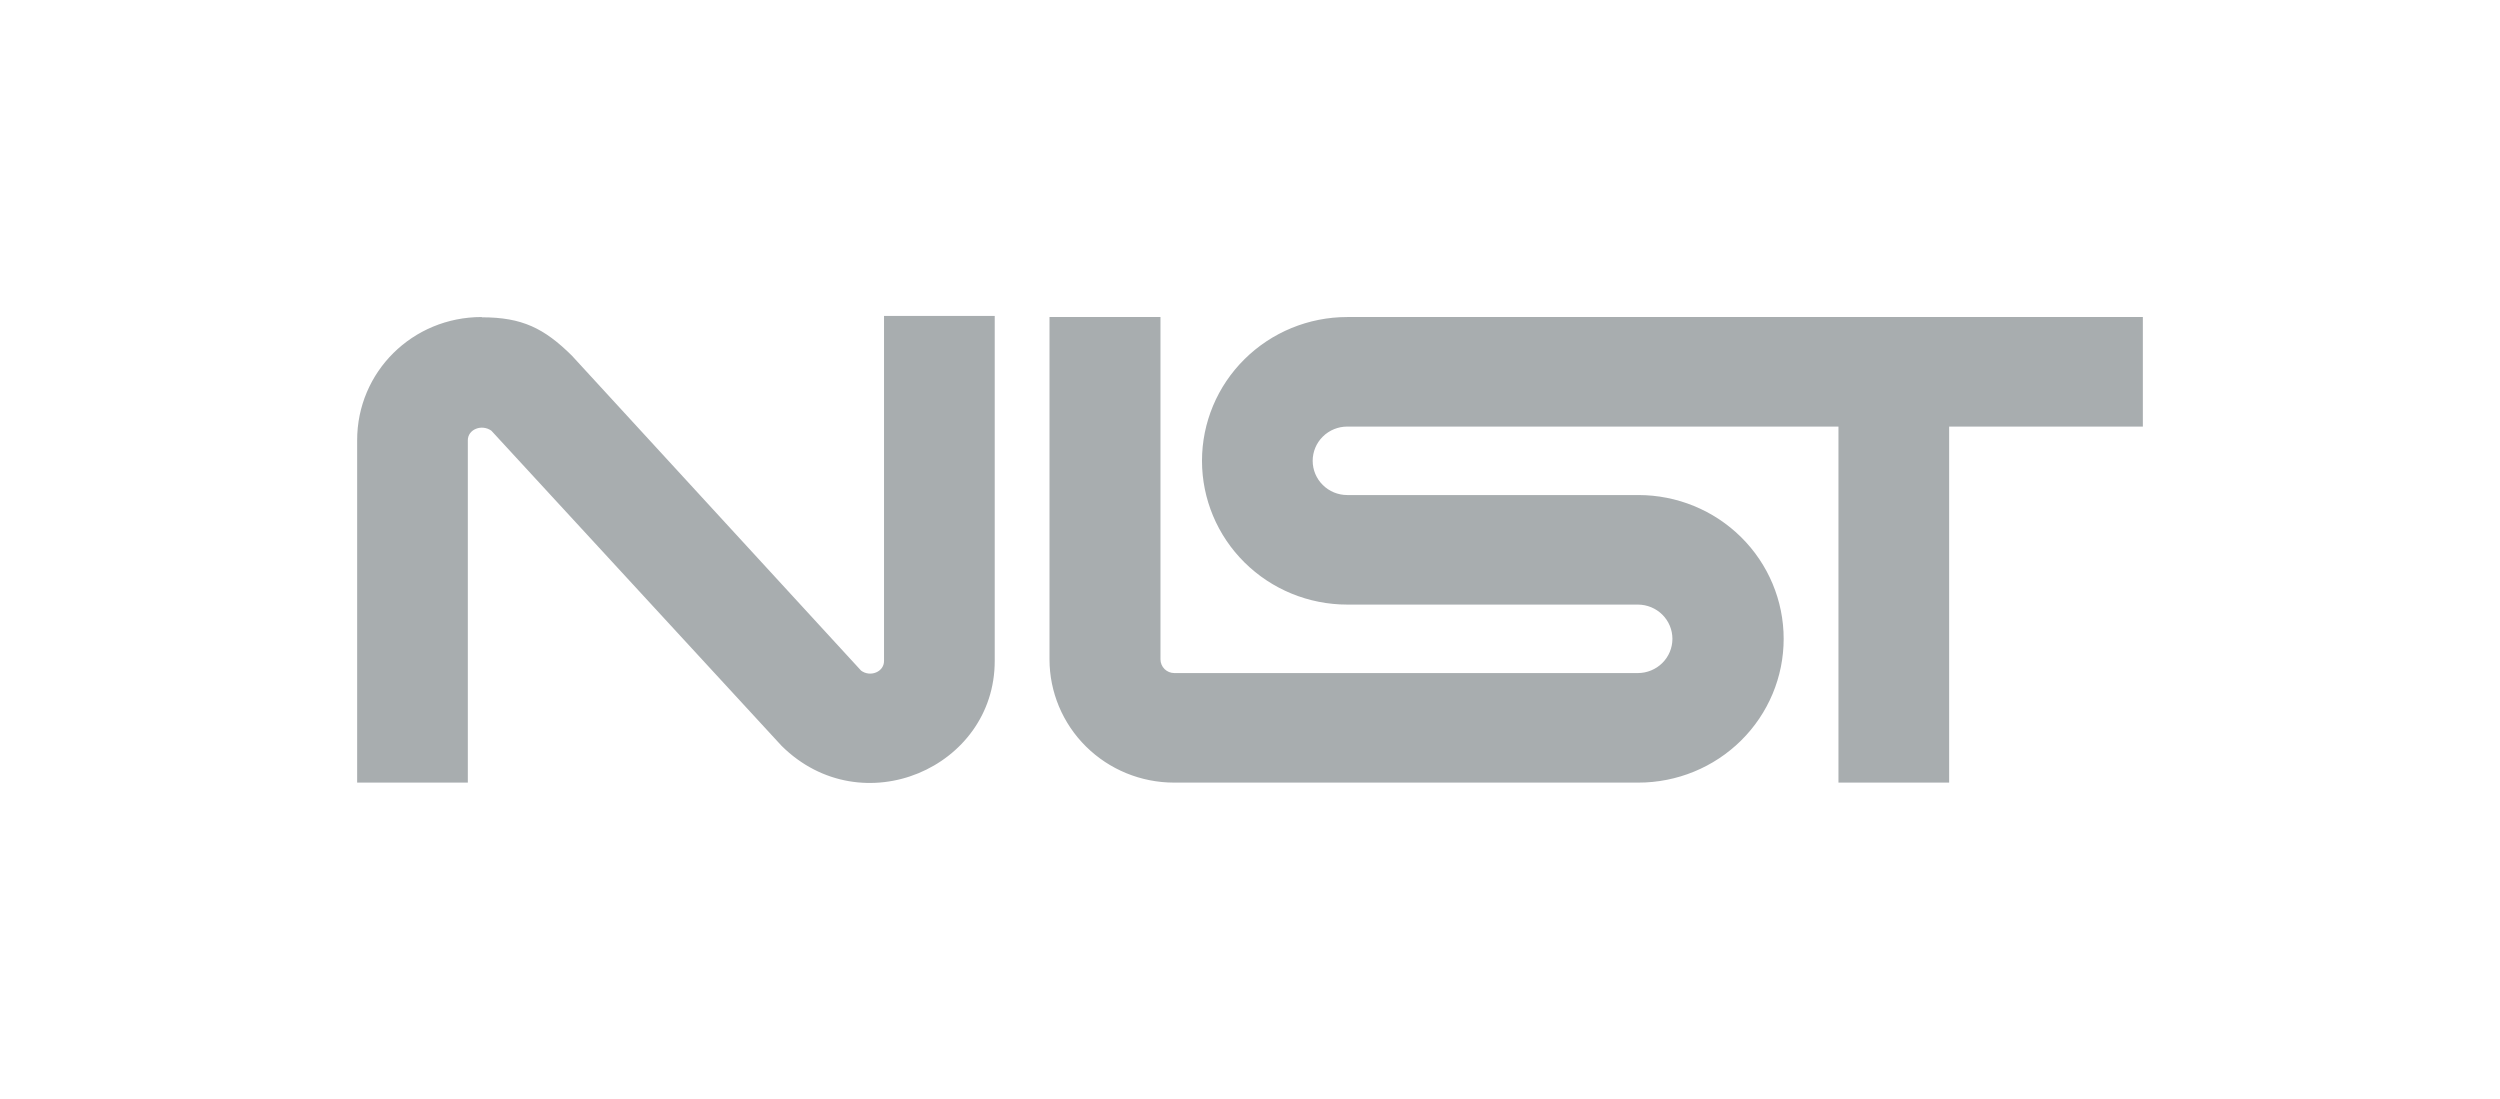 <svg width="182" height="80" viewBox="0 0 182 80" fill="none" xmlns="http://www.w3.org/2000/svg">
<g id="NIST_logo 1" opacity="0.4">
<path id="Vector" d="M35.066 23.08C30.029 23.08 26 27.067 26 32.052V56.974H34.058V32.052C34.058 31.254 35.066 30.855 35.771 31.354L56.904 54.302C62.746 60.084 72.416 55.897 72.416 48.122V23H64.357V48.122C64.357 48.919 63.35 49.318 62.685 48.819L41.633 25.891C39.618 23.897 38.007 23.1 35.086 23.1M76.404 23.08V48.002C76.404 50.382 77.36 52.664 79.06 54.346C80.76 56.029 83.066 56.974 85.47 56.974H119.274C122.08 56.974 124.77 55.871 126.753 53.908C128.737 51.945 129.851 49.283 129.851 46.507C129.851 43.731 128.737 41.068 126.753 39.105C124.77 37.142 122.08 36.039 119.274 36.039H98.081C97.413 36.039 96.773 35.777 96.301 35.309C95.828 34.842 95.563 34.208 95.563 33.547C95.563 32.886 95.828 32.252 96.301 31.785C96.773 31.317 97.413 31.055 98.081 31.055H133.84V56.974H141.898V31.055H156V23.08H98.081C95.276 23.08 92.586 24.183 90.603 26.146C88.619 28.109 87.505 30.771 87.505 33.547C87.505 36.323 88.619 38.986 90.603 40.949C92.586 42.912 95.276 44.014 98.081 44.014H119.234C119.902 44.014 120.543 44.277 121.015 44.744C121.487 45.212 121.752 45.846 121.752 46.507C121.752 47.168 121.487 47.802 121.015 48.269C120.543 48.736 119.902 48.999 119.234 48.999H85.49C85.223 48.999 84.967 48.894 84.778 48.707C84.589 48.52 84.483 48.266 84.483 48.002V23.08H76.404Z" fill="#263238"/>
</g>
</svg>
